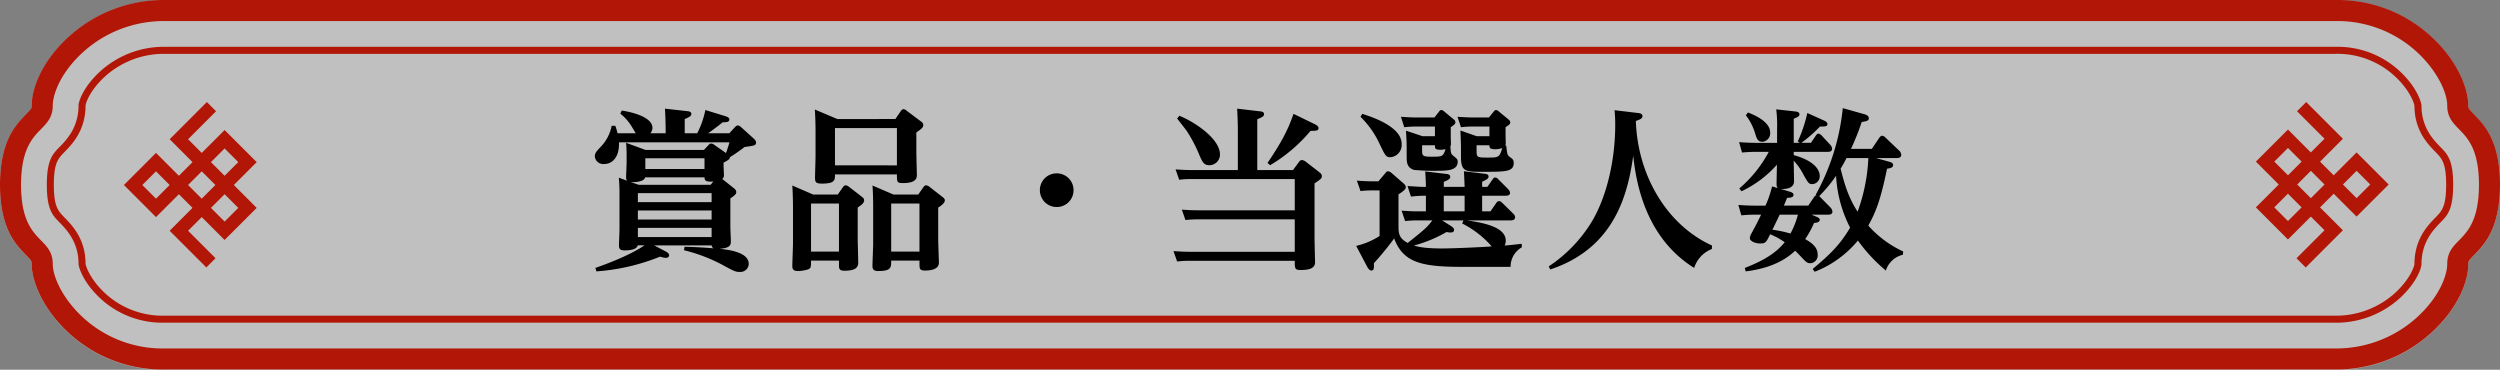 <svg xmlns="http://www.w3.org/2000/svg" xmlns:xlink="http://www.w3.org/1999/xlink" width="605.18" height="89.509" viewBox="0 0 605.18 89.509">
  <rect x="0" y="0" width="605.18" height="89.509" fill="#808080" stroke="none"/>
  <defs>
    <clipPath id="clip-path">
      <rect width="605.18" height="89.509" fill="none"/>
    </clipPath>
    <clipPath id="clip-path-2">
      <rect id="長方形_16" data-name="長方形 16" width="605.18" height="89.508" fill="none"/>
    </clipPath>
    <clipPath id="clip-path-3">
      <rect id="長方形_15" data-name="長方形 15" width="605.18" height="89.509" transform="translate(0 -0.001)" fill="none"/>
    </clipPath>
    <clipPath id="clip-path-4">
      <rect id="長方形_14" data-name="長方形 14" width="605.179" height="89.444" transform="translate(0.001 0.064)" fill="none"/>
    </clipPath>
  </defs>
  <g id="リピートグリッド_1" data-name="リピートグリッド 1" clip-path="url(#clip-path)">
    <g id="グループ_87" data-name="グループ 87" transform="translate(-616 -1076)">
      <g id="グループ_17" data-name="グループ 17" transform="translate(616 1076)">
        <g id="グループ_16" data-name="グループ 16" clip-path="url(#clip-path-2)">
          <g id="グループ_15" data-name="グループ 15">
            <g id="グループ_14" data-name="グループ 14" clip-path="url(#clip-path-3)">
              <g id="グループ_13" data-name="グループ 13" opacity="0.5">
                <g id="グループ_12" data-name="グループ 12">
                  <g id="グループ_11" data-name="グループ 11" clip-path="url(#clip-path-4)">
                    <path id="パス_218" data-name="パス 218" d="M565.386,89.508H39.794a33.436,33.436,0,0,1-23.8-9.463C9.858,74.091,7.68,67.695,7.68,64.027c0-.709,0-.783-1.414-2.234C3.779,59.24.022,55.384,0,44.839c.022-10.65,3.779-14.506,6.263-17.057C7.68,26.329,7.68,26.256,7.68,25.545c0-3.968,2.268-10.33,8.633-16.294A34.184,34.184,0,0,1,39.794.064H565.386a33.44,33.44,0,0,1,23.8,9.463c6.137,5.954,8.314,12.351,8.314,16.018,0,.709,0,.783,1.414,2.233,2.483,2.55,6.231,6.4,6.266,16.9,0,.022,0,.044,0,.065v.049c-.023,10.593-3.78,14.448-6.266,17-1.415,1.452-1.415,1.526-1.415,2.235,0,3.967-2.267,10.331-8.632,16.293a34.185,34.185,0,0,1-23.481,9.188" fill="#fff"/>
                  </g>
                </g>
              </g>
              <path id="パス_219" data-name="パス 219" d="M565.385,89.444H39.793a33.434,33.434,0,0,1-23.8-9.463C9.857,74.028,7.68,67.632,7.68,63.963c0-.709,0-.783-1.415-2.234C3.778,59.176.022,55.321,0,44.774c.022-10.648,3.778-14.5,6.263-17.056C7.68,26.265,7.68,26.191,7.68,25.481c0-3.967,2.267-10.331,8.632-16.294A34.189,34.189,0,0,1,39.793,0H565.385a33.436,33.436,0,0,1,23.8,9.463c6.137,5.954,8.314,12.35,8.314,16.018,0,.709,0,.783,1.414,2.234,2.483,2.55,6.23,6.4,6.266,16.9,0,.022,0,.043,0,.064v.05c-.024,10.594-3.78,14.448-6.266,17-1.415,1.454-1.415,1.528-1.415,2.236,0,3.968-2.267,10.331-8.632,16.294a34.189,34.189,0,0,1-23.482,9.187M39.793,5.1a29.113,29.113,0,0,0-20,7.81c-5.541,5.191-7.02,10.347-7.02,12.574,0,2.858-1.326,4.218-2.862,5.794-2.139,2.2-4.8,4.927-4.817,13.5.017,8.47,2.68,11.2,4.817,13.4,1.536,1.576,2.862,2.936,2.862,5.792,0,2.791,2.118,7.85,6.767,12.36a28.423,28.423,0,0,0,20.25,8.024H565.385a29.109,29.109,0,0,0,20-7.81c5.541-5.191,7.018-10.346,7.018-12.574,0-2.854,1.326-4.215,2.861-5.791,2.139-2.195,4.8-4.924,4.821-13.437,0-.02,0-.04,0-.06-.019-8.475-2.679-11.206-4.819-13.4-1.535-1.577-2.862-2.937-2.862-5.793,0-2.791-2.116-7.849-6.766-12.36A28.425,28.425,0,0,0,565.385,5.1Z" fill="#b21606"/>
              <path id="パス_220" data-name="パス 220" d="M565.386,78.113H39.794a22.063,22.063,0,0,1-15.909-6.265c-3.727-3.615-4.794-7-4.873-7.906a.629.629,0,0,1,0-.075c0-5.3-2.895-8.269-4.626-10.046-1.7-1.743-3.038-3.119-3.051-9.07.013-6.009,1.352-7.385,3.048-9.127,1.733-1.777,4.633-4.75,4.633-10.143,0-.021,0-.042,0-.062.071-.967,1.116-4.281,5.045-7.962a22.894,22.894,0,0,1,15.735-6.126H565.386A22.073,22.073,0,0,1,581.3,17.6c3.727,3.616,4.792,7,4.872,7.906q0,.037,0,.075c0,5.294,2.893,8.266,4.624,10.042,1.7,1.745,3.04,3.122,3.052,9.074-.011,6.01-1.351,7.385-3.048,9.126-1.732,1.779-4.631,4.755-4.631,10.144,0,.021,0,.041,0,.062-.071.967-1.117,4.282-5.046,7.963a22.89,22.89,0,0,1-15.733,6.125M20.707,63.823c.079.635,1.037,3.581,4.36,6.806a20.42,20.42,0,0,0,14.727,5.785H565.386a21.2,21.2,0,0,0,14.571-5.666c3.49-3.27,4.446-6.206,4.512-6.823.013-6.055,3.2-9.332,5.113-11.291,1.539-1.58,2.556-2.623,2.566-7.941-.011-5.26-1.029-6.305-2.569-7.887-1.908-1.958-5.094-5.229-5.107-11.186-.078-.634-1.036-3.58-4.359-6.8a20.426,20.426,0,0,0-14.727-5.786H39.794A21.2,21.2,0,0,0,25.22,18.7c-3.49,3.27-4.445,6.207-4.51,6.822-.013,6.061-3.2,9.333-5.113,11.29-1.539,1.581-2.556,2.625-2.567,7.942.011,5.258,1.028,6.3,2.568,7.883,1.908,1.959,5.1,5.231,5.109,11.189" fill="#b21606"/>
              <path id="パス_221" data-name="パス 221" d="M562.7,33.586,559.387,36.9l-5.537-5.539-7.764,7.767,5.536,5.538L546.086,50.2l7.764,7.767,5.537-5.537,3.308,3.309-6.776,6.778,2.229,2.229,9-9.007L561.616,50.2l3.308-3.309,5.537,5.538,7.766-7.767L570.461,36.9l-5.537,5.538-3.309-3.309,5.537-5.539L558.268,24.7l-2.227,2.23Zm7.766,7.768,3.308,3.309-3.308,3.309-3.309-3.309ZM550.542,50.2l3.308-3.309,3.308,3.309-3.308,3.308ZM562.7,44.661l-3.309,3.31-3.308-3.31,3.308-3.308Zm-12.154-5.537,3.308-3.31,3.308,3.31-3.308,3.309Z" fill="#b21606"/>
              <path id="パス_222" data-name="パス 222" d="M45.525,55.858l3.308-3.308,5.535,5.538,7.766-7.766L56.6,44.783l5.538-5.537L54.37,31.478l-5.537,5.537-3.308-3.309L52.3,26.929,50.072,24.7l-9,9.006L46.6,39.244,43.3,42.553l-5.538-5.538-7.765,7.767,7.765,7.767L43.3,47.011,46.6,50.32l-5.537,5.538,8.884,8.887,2.228-2.23Zm-7.767-7.767-3.307-3.309,3.307-3.309,3.31,3.309Zm19.92-8.846L54.37,42.554l-3.308-3.309,3.308-3.309ZM45.524,44.783l3.309-3.309,3.308,3.309-3.308,3.309Zm12.154,5.538L54.37,53.63l-3.308-3.309,3.308-3.309Z" fill="#b21606"/>
            </g>
          </g>
        </g>
      </g>
      <path id="パス_437" data-name="パス 437" d="M-125.412-27.552c-.336,1.092-.462,1.554-.84,2.6l-2.814-1.974a1.368,1.368,0,0,0-.8-.336c-.21,0-.378.126-.63.378l-1.092,1.176H-145.74l-4.7-1.722c.126,1.428.126,2.6.126,3.7V-22.6c0,.546-.126,3.234-.126,3.444,0,.546.084.714.294.924l-2.058-.756a41.526,41.526,0,0,1,.168,4.242V-6.51c0,.63-.126,3.444-.126,3.864,0,.8.126,1.26,1.428,1.26,1.134,0,2.856-.168,3.108-1.218h1.638c-3.948,2.646-9.744,4.7-11.886,5.46l.252.84A50.7,50.7,0,0,0-142.212.126a5.791,5.791,0,0,0,1.344.294c.588,0,.84-.294.84-.588,0-.42-.294-.672-.84-.966L-143.64-2.6H-129.7a.727.727,0,0,0,.462.714c-3.654-.294-5.5-.336-7.056-.378l-.126.84a39.649,39.649,0,0,1,9.2,3.486c2.94,1.6,3.276,1.764,4.242,1.764A2.025,2.025,0,0,0-120.75,1.89c0-2.394-3.4-3.318-7.056-3.654,2.352-.21,2.73-.756,2.73-1.806,0-.5-.126-2.982-.126-3.57v-6.846c1.428-.924,1.428-1.218,1.428-1.512,0-.42-.252-.714-.714-1.05l-2.688-2.142a.971.971,0,0,0,.42-.924c0-.336-.084-1.89-.084-2.226v-.8c1.512-.756,1.512-1.008,1.512-1.3a41.607,41.607,0,0,0,3.57-2.478c2.478-.336,2.772-.378,2.772-1.092,0-.378-.252-.672-.672-1.05l-3.024-2.73a1.121,1.121,0,0,0-.714-.336c-.252,0-.42.126-.672.378l-1.386,1.512h-5.124c.42-.294,2.394-1.722,3.486-2.646,1.008-.042,1.638-.042,1.638-.714,0-.252-.084-.5-1.008-.8l-4.788-1.47a21.407,21.407,0,0,1-1.974,5.628h-3.024V-33.18c1.3-.546,1.6-.8,1.6-1.26,0-.546-.63-.63-1.176-.672l-5.208-.588c.126,2.268.168,3.99.168,5.208v.756h-3.7a2.008,2.008,0,0,0,.5-1.344c0-2.184-3.612-3.57-7.434-4.158l-.336.756a11.512,11.512,0,0,1,2.478,2.688c.21.294,1.05,1.722,1.26,2.058h-4.41a14.21,14.21,0,0,0-.546-1.806h-.882a10.023,10.023,0,0,1-2.73,5.166c-1.008,1.05-1.344,1.512-1.344,2.268a2.045,2.045,0,0,0,2.31,1.806c2.058,0,3.7-1.89,3.528-5.25Zm-6.048,8.484c.042.63.084,1.176,2.142,1.008l-.672.8h-17.388l-1.932-.672c.462.042,3.15.126,3.486-1.134Zm-14.322-2.016v-2.6h14.322v2.6Zm16.044,5.838v2.184h-17.85v-2.184Zm0,4.2v2.184h-17.85v-2.184Zm0,4.2V-4.62h-17.85V-6.846Zm30.45-26.334-5.46-2.31c.084,1.386.168,3.024.168,5.376v5.964c0,.756-.126,4.41-.126,5.208,0,1.092.294,1.386,1.638,1.386,3.192,0,3.192-.84,3.192-2.226h14.994c0,1.806,0,2.1,1.428,2.1,3.4,0,3.4-1.3,3.4-2.1,0-.252-.126-4.578-.126-5.418v-4.746c1.176-.8,1.68-1.176,1.68-1.806,0-.336-.126-.546-.714-.966L-82.53-35.2a1.3,1.3,0,0,0-.756-.378c-.294,0-.5.252-.672.5l-1.3,1.89ZM-84.882-31v9.03H-99.876V-31ZM-105.168-14.91l-5.04-2.184c.126,1.722.168,4.116.168,5.292v8.82c0,.672-.168,5-.168,5.334,0,.882.336,1.26,1.386,1.26a8.7,8.7,0,0,0,2.478-.42c.672-.294.672-.63.672-2.1h6.762v.84c0,1.092,0,1.6,1.344,1.6,2.6,0,3.318-.756,3.318-1.974,0-.8-.126-5.166-.126-5.586V-11.76c1.008-.714,1.554-1.092,1.554-1.764,0-.336-.126-.5-.588-.882L-96.516-16.8a1.322,1.322,0,0,0-.756-.336c-.294,0-.5.168-.714.5L-99.2-14.91Zm6.258,2.184V-1.092h-6.762V-12.726Zm13.188-2.184L-90.8-17.094c.126,1.554.168,3.822.168,5.292v8.82c0,.756-.168,4.494-.168,5.334,0,.462,0,1.26,1.344,1.26,3.192,0,3.192-.84,3.192-2.52h6.846v.8c0,1.05,0,1.6,1.3,1.6,1.386,0,3.4-.252,3.4-1.932,0-.378-.168-4.83-.168-5.628V-11.76c.42-.252,1.6-1.008,1.6-1.722,0-.42-.21-.546-.672-.924L-77.028-16.8a1.54,1.54,0,0,0-.8-.336c-.21,0-.378.084-.672.5l-1.218,1.722Zm6.3,2.184V-1.092h-6.846V-12.726ZM-46.2-20.034a4.051,4.051,0,0,0-4.074,4.074A4.051,4.051,0,0,0-46.2-11.886a4.051,4.051,0,0,0,4.074-4.074A4.051,4.051,0,0,0-46.2-20.034Zm57.2-.8H2.352V-33.138c1.218-.5,1.638-.714,1.638-1.218,0-.588-.63-.672-1.134-.714L-2.52-35.7c.168,3.066.168,4.83.168,5.166v9.7H-13.188c-1.89,0-3.108-.084-4.242-.168l.882,2.52a20.334,20.334,0,0,1,3.15-.168H11.424v7.56h-23.1c-1.89,0-3.15-.084-4.242-.168l.882,2.52A26.636,26.636,0,0,1-11.928-8.9H11.424V-1.05H-13.692c-1.89,0-3.15-.084-4.242-.168l.882,2.52a24.839,24.839,0,0,1,3.15-.168H11.424c0,1.848,0,2.226,1.428,2.226,2.52,0,3.486-.63,3.486-1.89,0-.126-.126-4.956-.126-5.88V-17.6c1.6-1.092,1.764-1.218,1.764-1.764,0-.462-.252-.672-.672-1.008l-3.318-2.562a1.95,1.95,0,0,0-.84-.336.965.965,0,0,0-.714.5ZM-17.052-33.306c.336.42,1.974,2.52,2.31,2.982a33.636,33.636,0,0,1,2.856,5.334c.924,2.184,1.218,2.982,2.688,2.982a2.572,2.572,0,0,0,2.52-2.6c0-3.738-5.964-7.812-9.828-9.366ZM11.13-34.44c-1.218,3.4-2.352,6.048-6.3,11.886l.63.546a37.868,37.868,0,0,0,9.786-8.316c1.26,0,1.932,0,1.932-.672,0-.42-.42-.714-1.134-1.05ZM36.54-14.952c1.764-1.134,1.764-1.47,1.764-1.764,0-.336-.21-.588-.588-.924L34.776-20.2a1.492,1.492,0,0,0-.8-.336c-.294,0-.42.21-.672.5L31.668-18.1H30.7c-1.638,0-2.94-.084-4.242-.168l.882,2.52a26.414,26.414,0,0,1,3.234-.168h1.386V-4.872a17.931,17.931,0,0,1-5.67,2.394l2.73,5.166c.042.084.462.8.924.8.714,0,.672-.672.63-1.764A71.706,71.706,0,0,0,35.49-4.284C37.716,1.764,42.546,2.6,52.164,2.6H63.672A5.387,5.387,0,0,1,66.4-2.142l-.042-.84c-1.848.21-2.562.294-4.116.42A2.722,2.722,0,0,0,62.5-3.738c0-2.646-3.36-4.116-9.492-4.914H63.672c.252,0,1.092,0,1.092-.756a1.3,1.3,0,0,0-.462-.882l-2.688-2.646c-.294-.252-.42-.378-.714-.378a.8.8,0,0,0-.672.42L58.8-10.836H56.784v-3.78h5.544c.42,0,1.218,0,1.218-.714a1.566,1.566,0,0,0-.462-.882l-2.436-2.436a.935.935,0,0,0-.714-.378c-.294,0-.42.168-.588.42l-1.3,1.848h-1.26v-1.26c1.218-.546,1.554-.8,1.554-1.26,0-.546-.588-.63-1.05-.672l-4.914-.588c.084,1.3.084,1.722.168,3.78H47.5v-1.218c1.218-.5,1.554-.756,1.554-1.218,0-.588-.588-.672-1.05-.714l-5-.588c.084.966.168,2.856.168,3.738-1.554,0-1.764-.042-4.452-.21l.84,2.562a24.2,24.2,0,0,1,3.066-.21h.546v3.78H41.622c-1.47,0-1.722,0-4.326-.168l.84,2.52a27.14,27.14,0,0,1,3.36-.168H44.73c-1.3,1.764-2.226,2.478-5.964,5.46C36.624-4.326,36.54-5.544,36.54-7.308ZM51.954-7.9a23.5,23.5,0,0,1,7.14,5.544c-2.016.168-9.2.5-12.012.5-4.242,0-5.88-.42-6.8-.714a31.8,31.8,0,0,0,7.9-3.276,3.275,3.275,0,0,0,.924.126c.252,0,.882,0,.882-.63,0-.378-.294-.63-.714-.924L47.082-8.652h5.166Zm.588-2.94H47.5v-3.78h5.04ZM38.514-24.192c0,1.344,0,2.772,1.764,3.318a49,49,0,0,0,5.8.21c2.562,0,4.788-.168,4.788-2.184,0-.588-.126-.672-1.134-1.512-.546-.42-.546-.8-.63-2.226a1.085,1.085,0,0,0,.126-.63c0-.252-.042-1.6-.042-1.89v-2.1c.8-.546,1.134-.8,1.134-1.218a.935.935,0,0,0-.462-.714l-2.226-1.848a1.155,1.155,0,0,0-.714-.378c-.294,0-.42.168-.63.462l-1.05,1.344H41.58c-1.554,0-1.764,0-4.452-.168l.8,2.52a29.576,29.576,0,0,1,3.57-.168H45.36v2.352H42.378l-4.032-1.344c.126,1.848.168,2.94.168,4.494Zm3.738-2.646H45.36c0,.756,0,1.092,1.344,1.092a4.216,4.216,0,0,0,1.218-.168c-.588,1.848-.8,1.848-3.444,1.848-2.016,0-2.226-.21-2.226-1.428Zm20.118.084a1.085,1.085,0,0,0,.126-.63c0-.294-.042-1.722-.042-2.058v-1.764c.882-.588,1.134-.756,1.134-1.176a.922.922,0,0,0-.336-.63l-2.394-1.974a1.155,1.155,0,0,0-.714-.378c-.294,0-.42.21-.63.462l-1.092,1.344H55.314c-1.554,0-1.764,0-4.494-.168l.84,2.52a29.576,29.576,0,0,1,3.57-.168h3.318v2.352H55.482l-3.948-1.386c.042,1.512.126,2.772.126,4.536v1.806c0,3.654,1.092,3.654,5.25,3.654,5.586,0,7.518,0,7.518-2.142,0-.8-.294-.966-.924-1.428s-.672-.714-.882-2.772Zm-6.93-.084h3.108c0,.462,0,.966,1.3.966a5.014,5.014,0,0,0,1.806-.294c-.672,2.31-.924,2.31-3.612,2.31-2.31,0-2.6-.042-2.6-1.47Zm-28.1-6.888a22.235,22.235,0,0,1,4.62,6.552c1.386,2.9,1.554,3.234,2.646,3.234A2.973,2.973,0,0,0,37.3-27.174c0-4.074-6.846-6.426-9.534-7.266ZM112.434-2.562c-11-5-18.018-17.052-18.438-30.156,1.218-.42,1.6-.672,1.6-1.176,0-.588-.63-.714-1.092-.756l-5.67-.672A33.767,33.767,0,0,1,89-31.71c0,7.854-1.806,16.8-5.586,23.226a34.478,34.478,0,0,1-10.5,10.962l.336.756C89.166-2.016,92.106-15.54,93.366-24.318c.84,8.526,3.906,20.412,14.742,27.174a7.265,7.265,0,0,1,4.284-4.578Zm19.782-22.68h8.19c.336,0,1.092,0,1.092-.756a1.555,1.555,0,0,0-.5-1.008l-2.058-2.226c-.168-.126-.462-.42-.756-.42s-.462.252-.672.546l-1.134,1.68h-2.31a32.436,32.436,0,0,0,4.494-3.948c1.26,0,1.806,0,1.806-.588,0-.462-.5-.714-.966-.924l-3.906-1.764a33.017,33.017,0,0,1-2.31,6.888l.5.336h-1.47v-5.838c1.092-.42,1.386-.672,1.386-1.05,0-.588-.714-.672-1.092-.714l-4.536-.5a31.838,31.838,0,0,1,.21,4.788v3.318h-4.956c-1.68,0-3.024-.084-4.242-.168l.714,2.52a30.933,30.933,0,0,1,3.276-.168h3.192a30.129,30.129,0,0,1-7.14,8.862l.546.672a26.547,26.547,0,0,0,8.568-6.426c0,.672-.084,3.822-.084,4.494,0,.8.084.924.294,1.176l-1.386-.42a25.572,25.572,0,0,1-1.6,4.662h-2.31c-1.722,0-3.024-.084-4.242-.168l.714,2.52a27.7,27.7,0,0,1,3.276-.168h1.512c-.882,1.806-.882,1.848-2.31,4.494a2.73,2.73,0,0,0-.42,1.176c0,.714,1.218,1.3,2.52,1.3s1.428-.252,2.394-2.226a17.422,17.422,0,0,1,3.528,1.932c-1.89,2.31-4.536,4.242-9.66,6.216l.21.84c4.41-.546,8.778-1.932,11.97-5,.42.378.8.8,1.176,1.176,1.554,1.68,1.764,1.848,2.562,1.848a1.9,1.9,0,0,0,1.722-2.1c0-1.806-1.512-2.9-3.024-3.738a23.049,23.049,0,0,0,2.142-3.906c.924-.084,1.386-.294,1.386-.8,0-.336-.294-.5-1.092-.84l-.924-.378h3.99c.378,0,1.092,0,1.092-.756a1.68,1.68,0,0,0-.462-.966l-2.562-2.6-.168-.168a34.61,34.61,0,0,0,4.074-4.914,31.117,31.117,0,0,0,3.4,12.558c-2.478,4.158-4.746,6.384-9.072,10l.5.672a25.584,25.584,0,0,0,10.458-7.56,39.342,39.342,0,0,0,6.762,7.266,5.723,5.723,0,0,1,4.116-3.822l.084-.8a25.541,25.541,0,0,1-8.442-6.258c1.89-3.444,2.94-6.132,4.536-13.776.63-.084,1.47-.21,1.47-.882,0-.252-.126-.588-.924-.8l-3.192-.882h4.956c.588,0,1.134-.168,1.134-.8a1.666,1.666,0,0,0-.42-.924l-3.444-3.276a1.237,1.237,0,0,0-.756-.42c-.294,0-.546.294-.672.462l-1.848,2.73h-5.04a58.375,58.375,0,0,0,2.6-6.51c1.26-.21,1.722-.294,1.722-.924,0-.42-.336-.756-1.092-.966l-5.208-1.47a54.412,54.412,0,0,1-6.552,20.958l.168.084a1.194,1.194,0,0,0-.546.462l-1.428,2.1h-5.922c.336-.672.5-1.176.8-1.89.84,0,1.554-.126,1.554-.714,0-.42-.42-.63-.84-.756l-2.226-.672c1.05.042,3.192-.042,3.192-1.89,0-.672-.084-4.158-.084-4.956a14.022,14.022,0,0,1,2.31,3.276c1.134,2.016,1.344,2.394,2.142,2.394a1.881,1.881,0,0,0,1.848-2.016c0-1.512-1.47-3.7-6.3-5Zm-3.4,15.2h4.41a19.975,19.975,0,0,1-1.806,4.578,27.827,27.827,0,0,0-4.368-.924ZM150.276-23.73a43.48,43.48,0,0,1-2.6,12.978c-1.932-3.024-2.94-5.67-4.116-10.416.462-.756.714-1.176,1.428-2.562ZM120.624-34.1a13.645,13.645,0,0,1,2.226,4.326c.42,1.386.672,2.1,1.806,2.1a2.066,2.066,0,0,0,1.848-2.268c0-2.688-4.074-4.326-5.376-4.83Z" transform="translate(918 1138)"/>
    </g>
  </g>
</svg>
